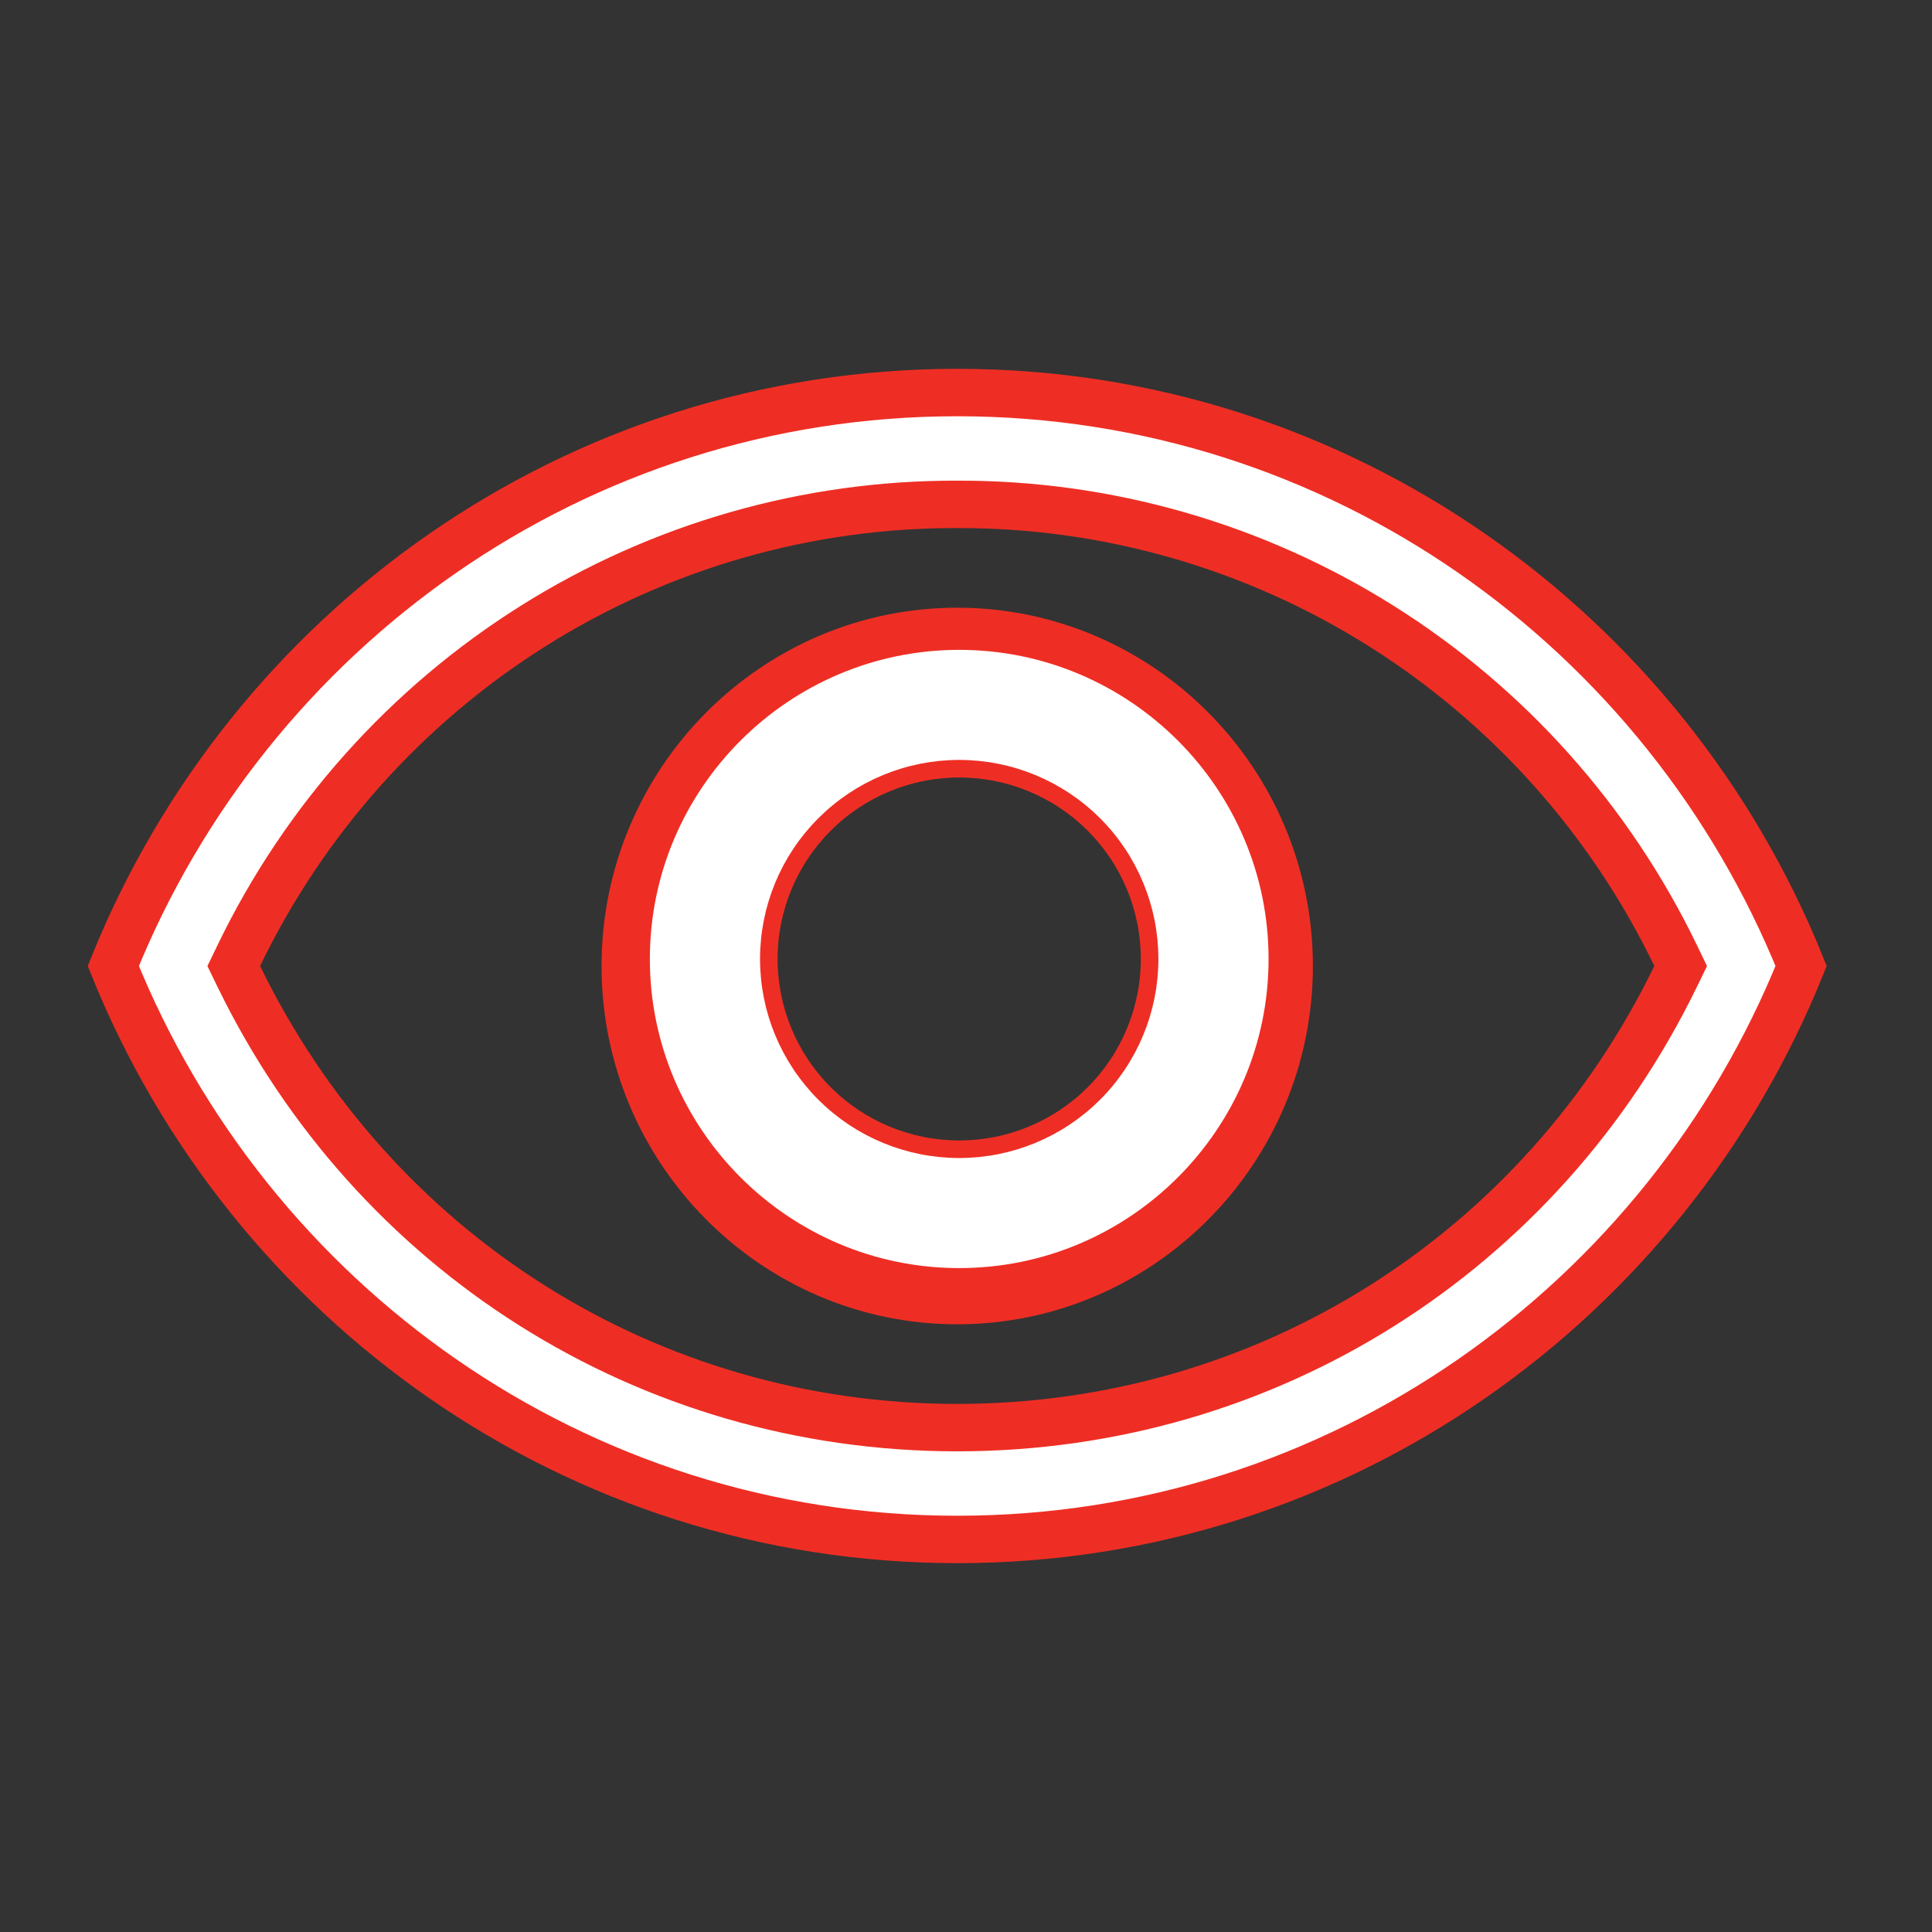 <svg width="110" height="110" viewBox="0 0 110 110" fill="none" xmlns="http://www.w3.org/2000/svg">
<rect x="0" y="0" width="110" height="110" fill="#333333" stroke="none"/>
<path d="M95.404 55.59L95.69 55.002L95.406 54.413C91.68 46.688 85.865 40.178 78.628 35.632C71.392 31.086 63.029 28.689 54.5 28.717C45.971 28.689 37.608 31.086 30.372 35.632C23.135 40.178 17.32 46.688 13.594 54.413L13.31 55.002L13.596 55.59C21.244 71.326 36.876 81.283 54.5 81.283C72.124 81.283 87.756 71.326 95.404 55.59ZM6.452 55C14.167 35.852 32.767 22.35 54.5 22.35C76.233 22.35 94.833 35.852 102.548 55C94.833 74.148 76.233 87.65 54.5 87.65C32.767 87.65 14.167 74.148 6.452 55ZM63.413 46.035C61.051 43.655 57.845 42.317 54.5 42.317C51.155 42.317 47.949 43.655 45.587 46.035C43.225 48.414 41.9 51.639 41.9 55C41.9 58.361 43.225 61.586 45.587 63.965C47.949 66.345 51.155 67.683 54.5 67.683C57.845 67.683 61.051 66.345 63.413 63.965C65.775 61.586 67.1 58.361 67.1 55C67.1 51.639 65.775 48.414 63.413 46.035ZM35.6 55C35.6 44.493 44.095 35.95 54.5 35.95C64.905 35.95 73.4 44.493 73.4 55C73.4 65.507 64.905 74.05 54.5 74.05C44.095 74.05 35.6 65.507 35.6 55Z" fill="white" stroke="#EE2E24" stroke-width="2.7"/>
<path d="M62.279 46.94C60.246 44.908 57.489 43.767 54.614 43.767C51.739 43.767 48.981 44.908 46.948 46.94C44.915 48.971 43.773 51.727 43.773 54.6C43.773 57.473 44.915 60.229 46.948 62.261C48.981 64.292 51.739 65.433 54.614 65.433C57.489 65.433 60.246 64.292 62.279 62.261C64.312 60.229 65.454 57.473 65.454 54.6C65.454 51.727 64.312 48.971 62.279 46.94ZM36.5 54.6C36.5 44.626 44.631 36.5 54.614 36.5C64.596 36.5 72.727 44.626 72.727 54.6C72.727 64.574 64.596 72.7 54.614 72.7C44.631 72.7 36.5 64.574 36.5 54.6Z" fill="white" stroke="#EE2E24"/>
</svg>
